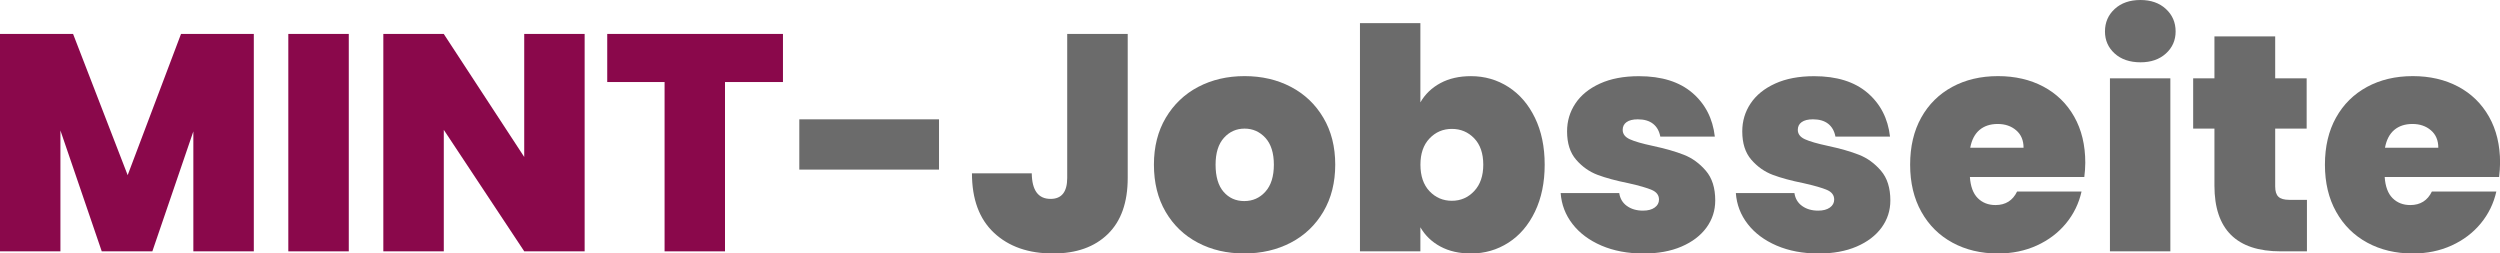 <?xml version="1.0" encoding="utf-8"?>
<!-- Generator: Adobe Illustrator 27.3.1, SVG Export Plug-In . SVG Version: 6.00 Build 0)  -->
<svg version="1.1" id="Ebene_1" xmlns="http://www.w3.org/2000/svg" xmlns:xlink="http://www.w3.org/1999/xlink" x="0px" y="0px"
	 viewBox="0 0 608.62 61.71" enable-background="new 0 0 608.62 61.71" xml:space="preserve">
<path fill="#8A084B" d="M61.79,8.26v52.93H47.07v-29.2l-9.98,29.2H24.77L14.71,31.76v29.43H0V8.26h17.79l13.29,34.38L44.07,8.26
	H61.79z"/>
<path fill="#8A084B" d="M84.91,8.26v52.93H70.19V8.26H84.91z"/>
<path fill="#8A084B" d="M142.34,61.19h-14.71l-19.59-29.58v29.58H93.32V8.26h14.71l19.59,29.95V8.26h14.71V61.19z"/>
<path fill="#8A084B" d="M190.61,8.26v11.71H176.5v41.22h-14.71V19.97h-13.96V8.26H190.61z"/>
<path fill="#6B6B6B" d="M228.6,29.05v12.24h-34.01V29.05H228.6z"/>
<path fill="#6B6B6B" d="M274.54,8.26v35.06c0,5.96-1.61,10.51-4.84,13.66c-3.23,3.15-7.67,4.73-13.33,4.73
	c-6.01,0-10.8-1.68-14.38-5.03c-3.58-3.35-5.37-8.18-5.37-14.49h14.56c0.05,4.15,1.58,6.23,4.58,6.23c2.7,0,4.05-1.7,4.05-5.11V8.26
	H274.54z"/>
<path fill="#6B6B6B" d="M291.62,59.08c-3.33-1.75-5.94-4.25-7.85-7.51c-1.9-3.25-2.85-7.08-2.85-11.49c0-4.35,0.96-8.16,2.89-11.41
	c1.93-3.25,4.55-5.76,7.88-7.51c3.33-1.75,7.09-2.63,11.3-2.63c4.2,0,7.97,0.88,11.3,2.63c3.33,1.75,5.96,4.25,7.88,7.51
	c1.93,3.25,2.89,7.06,2.89,11.41c0,4.35-0.96,8.17-2.89,11.45c-1.93,3.28-4.57,5.79-7.92,7.54c-3.35,1.75-7.13,2.63-11.34,2.63
	C298.72,61.71,294.95,60.84,291.62,59.08z M308.06,46.66c1.38-1.53,2.06-3.72,2.06-6.57s-0.69-5.03-2.06-6.53
	c-1.38-1.5-3.07-2.25-5.07-2.25c-2,0-3.68,0.75-5.03,2.25c-1.35,1.5-2.03,3.68-2.03,6.53c0,2.9,0.65,5.11,1.95,6.61
	c1.3,1.5,2.98,2.25,5.03,2.25C304.97,48.95,306.69,48.19,308.06,46.66z"/>
<path fill="#6B6B6B" d="M350.67,20.23c2.1-1.13,4.58-1.69,7.43-1.69c3.35,0,6.39,0.88,9.12,2.63c2.73,1.75,4.88,4.25,6.46,7.51
	c1.58,3.25,2.37,7.06,2.37,11.41c0,4.35-0.79,8.17-2.37,11.45c-1.58,3.28-3.73,5.79-6.46,7.54c-2.73,1.75-5.77,2.63-9.12,2.63
	c-2.85,0-5.33-0.56-7.43-1.69c-2.1-1.13-3.73-2.69-4.88-4.69v5.86h-14.71V5.63h14.71v19.29C346.94,22.92,348.57,21.36,350.67,20.23z
	 M358.89,33.67c-1.48-1.53-3.29-2.29-5.44-2.29c-2.15,0-3.97,0.78-5.44,2.33c-1.48,1.55-2.21,3.68-2.21,6.38
	c0,2.75,0.74,4.91,2.21,6.46c1.48,1.55,3.29,2.33,5.44,2.33c2.15,0,3.97-0.79,5.44-2.36c1.48-1.58,2.21-3.72,2.21-6.42
	C361.1,37.34,360.36,35.2,358.89,33.67z"/>
<path fill="#6B6B6B" d="M389.89,59.8c-2.98-1.28-5.33-3.03-7.06-5.26c-1.73-2.23-2.69-4.74-2.89-7.54h14.26
	c0.2,1.35,0.83,2.4,1.88,3.15s2.35,1.13,3.9,1.13c1.2,0,2.15-0.25,2.85-0.75c0.7-0.5,1.05-1.15,1.05-1.95
	c0-1.05-0.58-1.83-1.73-2.33c-1.15-0.5-3.05-1.05-5.71-1.65c-3-0.6-5.51-1.28-7.51-2.03c-2-0.75-3.74-1.98-5.22-3.68
	c-1.48-1.7-2.21-4-2.21-6.91c0-2.5,0.68-4.77,2.03-6.79c1.35-2.03,3.34-3.64,5.97-4.84c2.63-1.2,5.79-1.8,9.5-1.8
	c5.5,0,9.83,1.35,12.99,4.05c3.15,2.7,4.98,6.26,5.48,10.66H404.2c-0.25-1.35-0.84-2.39-1.76-3.12c-0.93-0.73-2.16-1.09-3.72-1.09
	c-1.2,0-2.11,0.23-2.74,0.68c-0.63,0.45-0.94,1.08-0.94,1.88c0,1,0.57,1.76,1.73,2.29c1.15,0.53,3,1.06,5.56,1.61
	c3.05,0.65,5.59,1.38,7.62,2.18c2.03,0.8,3.8,2.09,5.33,3.87c1.53,1.78,2.29,4.19,2.29,7.24c0,2.45-0.71,4.65-2.14,6.61
	c-1.43,1.95-3.45,3.49-6.08,4.62c-2.63,1.13-5.72,1.69-9.27,1.69C396.26,61.71,392.87,61.07,389.89,59.8z"/>
<path fill="#6B6B6B" d="M432.54,59.8c-2.98-1.28-5.33-3.03-7.06-5.26c-1.73-2.23-2.69-4.74-2.89-7.54h14.26
	c0.2,1.35,0.83,2.4,1.88,3.15s2.35,1.13,3.9,1.13c1.2,0,2.15-0.25,2.85-0.75c0.7-0.5,1.05-1.15,1.05-1.95
	c0-1.05-0.58-1.83-1.73-2.33c-1.15-0.5-3.05-1.05-5.71-1.65c-3-0.6-5.51-1.28-7.51-2.03c-2-0.75-3.74-1.98-5.22-3.68
	c-1.48-1.7-2.21-4-2.21-6.91c0-2.5,0.68-4.77,2.03-6.79c1.35-2.03,3.34-3.64,5.97-4.84c2.63-1.2,5.79-1.8,9.5-1.8
	c5.5,0,9.83,1.35,12.99,4.05c3.15,2.7,4.98,6.26,5.48,10.66h-13.29c-0.25-1.35-0.84-2.39-1.76-3.12c-0.93-0.73-2.16-1.09-3.72-1.09
	c-1.2,0-2.11,0.23-2.74,0.68c-0.63,0.45-0.94,1.08-0.94,1.88c0,1,0.57,1.76,1.73,2.29c1.15,0.53,3,1.06,5.56,1.61
	c3.05,0.65,5.59,1.38,7.62,2.18c2.03,0.8,3.8,2.09,5.33,3.87c1.53,1.78,2.29,4.19,2.29,7.24c0,2.45-0.71,4.65-2.14,6.61
	c-1.43,1.95-3.45,3.49-6.08,4.62c-2.63,1.13-5.72,1.69-9.27,1.69C438.9,61.71,435.51,61.07,432.54,59.8z"/>
<path fill="#6B6B6B" d="M507.42,43.09h-27.85c0.15,2.3,0.79,4.02,1.91,5.14s2.56,1.69,4.32,1.69c2.45,0,4.2-1.1,5.26-3.3h15.69
	c-0.65,2.9-1.91,5.49-3.79,7.77c-1.88,2.28-4.24,4.07-7.09,5.37c-2.85,1.3-6.01,1.95-9.46,1.95c-4.15,0-7.85-0.88-11.07-2.63
	c-3.23-1.75-5.76-4.25-7.58-7.51c-1.83-3.25-2.74-7.08-2.74-11.49c0-4.4,0.9-8.22,2.7-11.45c1.8-3.23,4.32-5.72,7.54-7.47
	c3.23-1.75,6.94-2.63,11.15-2.63c4.15,0,7.83,0.85,11.04,2.55c3.2,1.7,5.71,4.14,7.51,7.32c1.8,3.18,2.7,6.92,2.7,11.22
	C507.65,40.79,507.57,41.94,507.42,43.09z M492.63,35.96c0-1.8-0.6-3.22-1.8-4.24c-1.2-1.03-2.7-1.54-4.5-1.54
	c-1.8,0-3.28,0.49-4.43,1.46c-1.15,0.98-1.9,2.42-2.25,4.32H492.63z"/>
<path fill="#6B6B6B" d="M514.82,13.03c-1.58-1.43-2.37-3.22-2.37-5.37c0-2.2,0.79-4.03,2.37-5.48c1.58-1.45,3.67-2.18,6.27-2.18
	c2.55,0,4.62,0.73,6.19,2.18c1.58,1.45,2.37,3.28,2.37,5.48c0,2.15-0.79,3.94-2.37,5.37c-1.58,1.43-3.64,2.14-6.19,2.14
	C518.48,15.16,516.39,14.45,514.82,13.03z M528.37,19.07v42.12h-14.71V19.07H528.37z"/>
<path fill="#6B6B6B" d="M561.62,48.65v12.54h-6.38c-10.76,0-16.14-5.33-16.14-15.99V31.31h-5.18V19.07h5.18V8.86h14.79v10.21h7.66
	v12.24h-7.66v14.11c0,1.15,0.26,1.98,0.79,2.48c0.53,0.5,1.41,0.75,2.66,0.75H561.62z"/>
<path fill="#6B6B6B" d="M608.4,43.09h-27.85c0.15,2.3,0.79,4.02,1.91,5.14c1.13,1.13,2.56,1.69,4.32,1.69c2.45,0,4.2-1.1,5.26-3.3
	h15.69c-0.65,2.9-1.91,5.49-3.79,7.77c-1.88,2.28-4.24,4.07-7.09,5.37c-2.85,1.3-6.01,1.95-9.46,1.95c-4.15,0-7.85-0.88-11.07-2.63
	c-3.23-1.75-5.76-4.25-7.58-7.51c-1.83-3.25-2.74-7.08-2.74-11.49c0-4.4,0.9-8.22,2.7-11.45c1.8-3.23,4.32-5.72,7.54-7.47
	c3.23-1.75,6.94-2.63,11.15-2.63c4.15,0,7.83,0.85,11.04,2.55c3.2,1.7,5.71,4.14,7.51,7.32c1.8,3.18,2.7,6.92,2.7,11.22
	C608.62,40.79,608.54,41.94,608.4,43.09z M593.6,35.96c0-1.8-0.6-3.22-1.8-4.24c-1.2-1.03-2.7-1.54-4.5-1.54
	c-1.8,0-3.28,0.49-4.43,1.46c-1.15,0.98-1.9,2.42-2.25,4.32H593.6z"/>
</svg>
